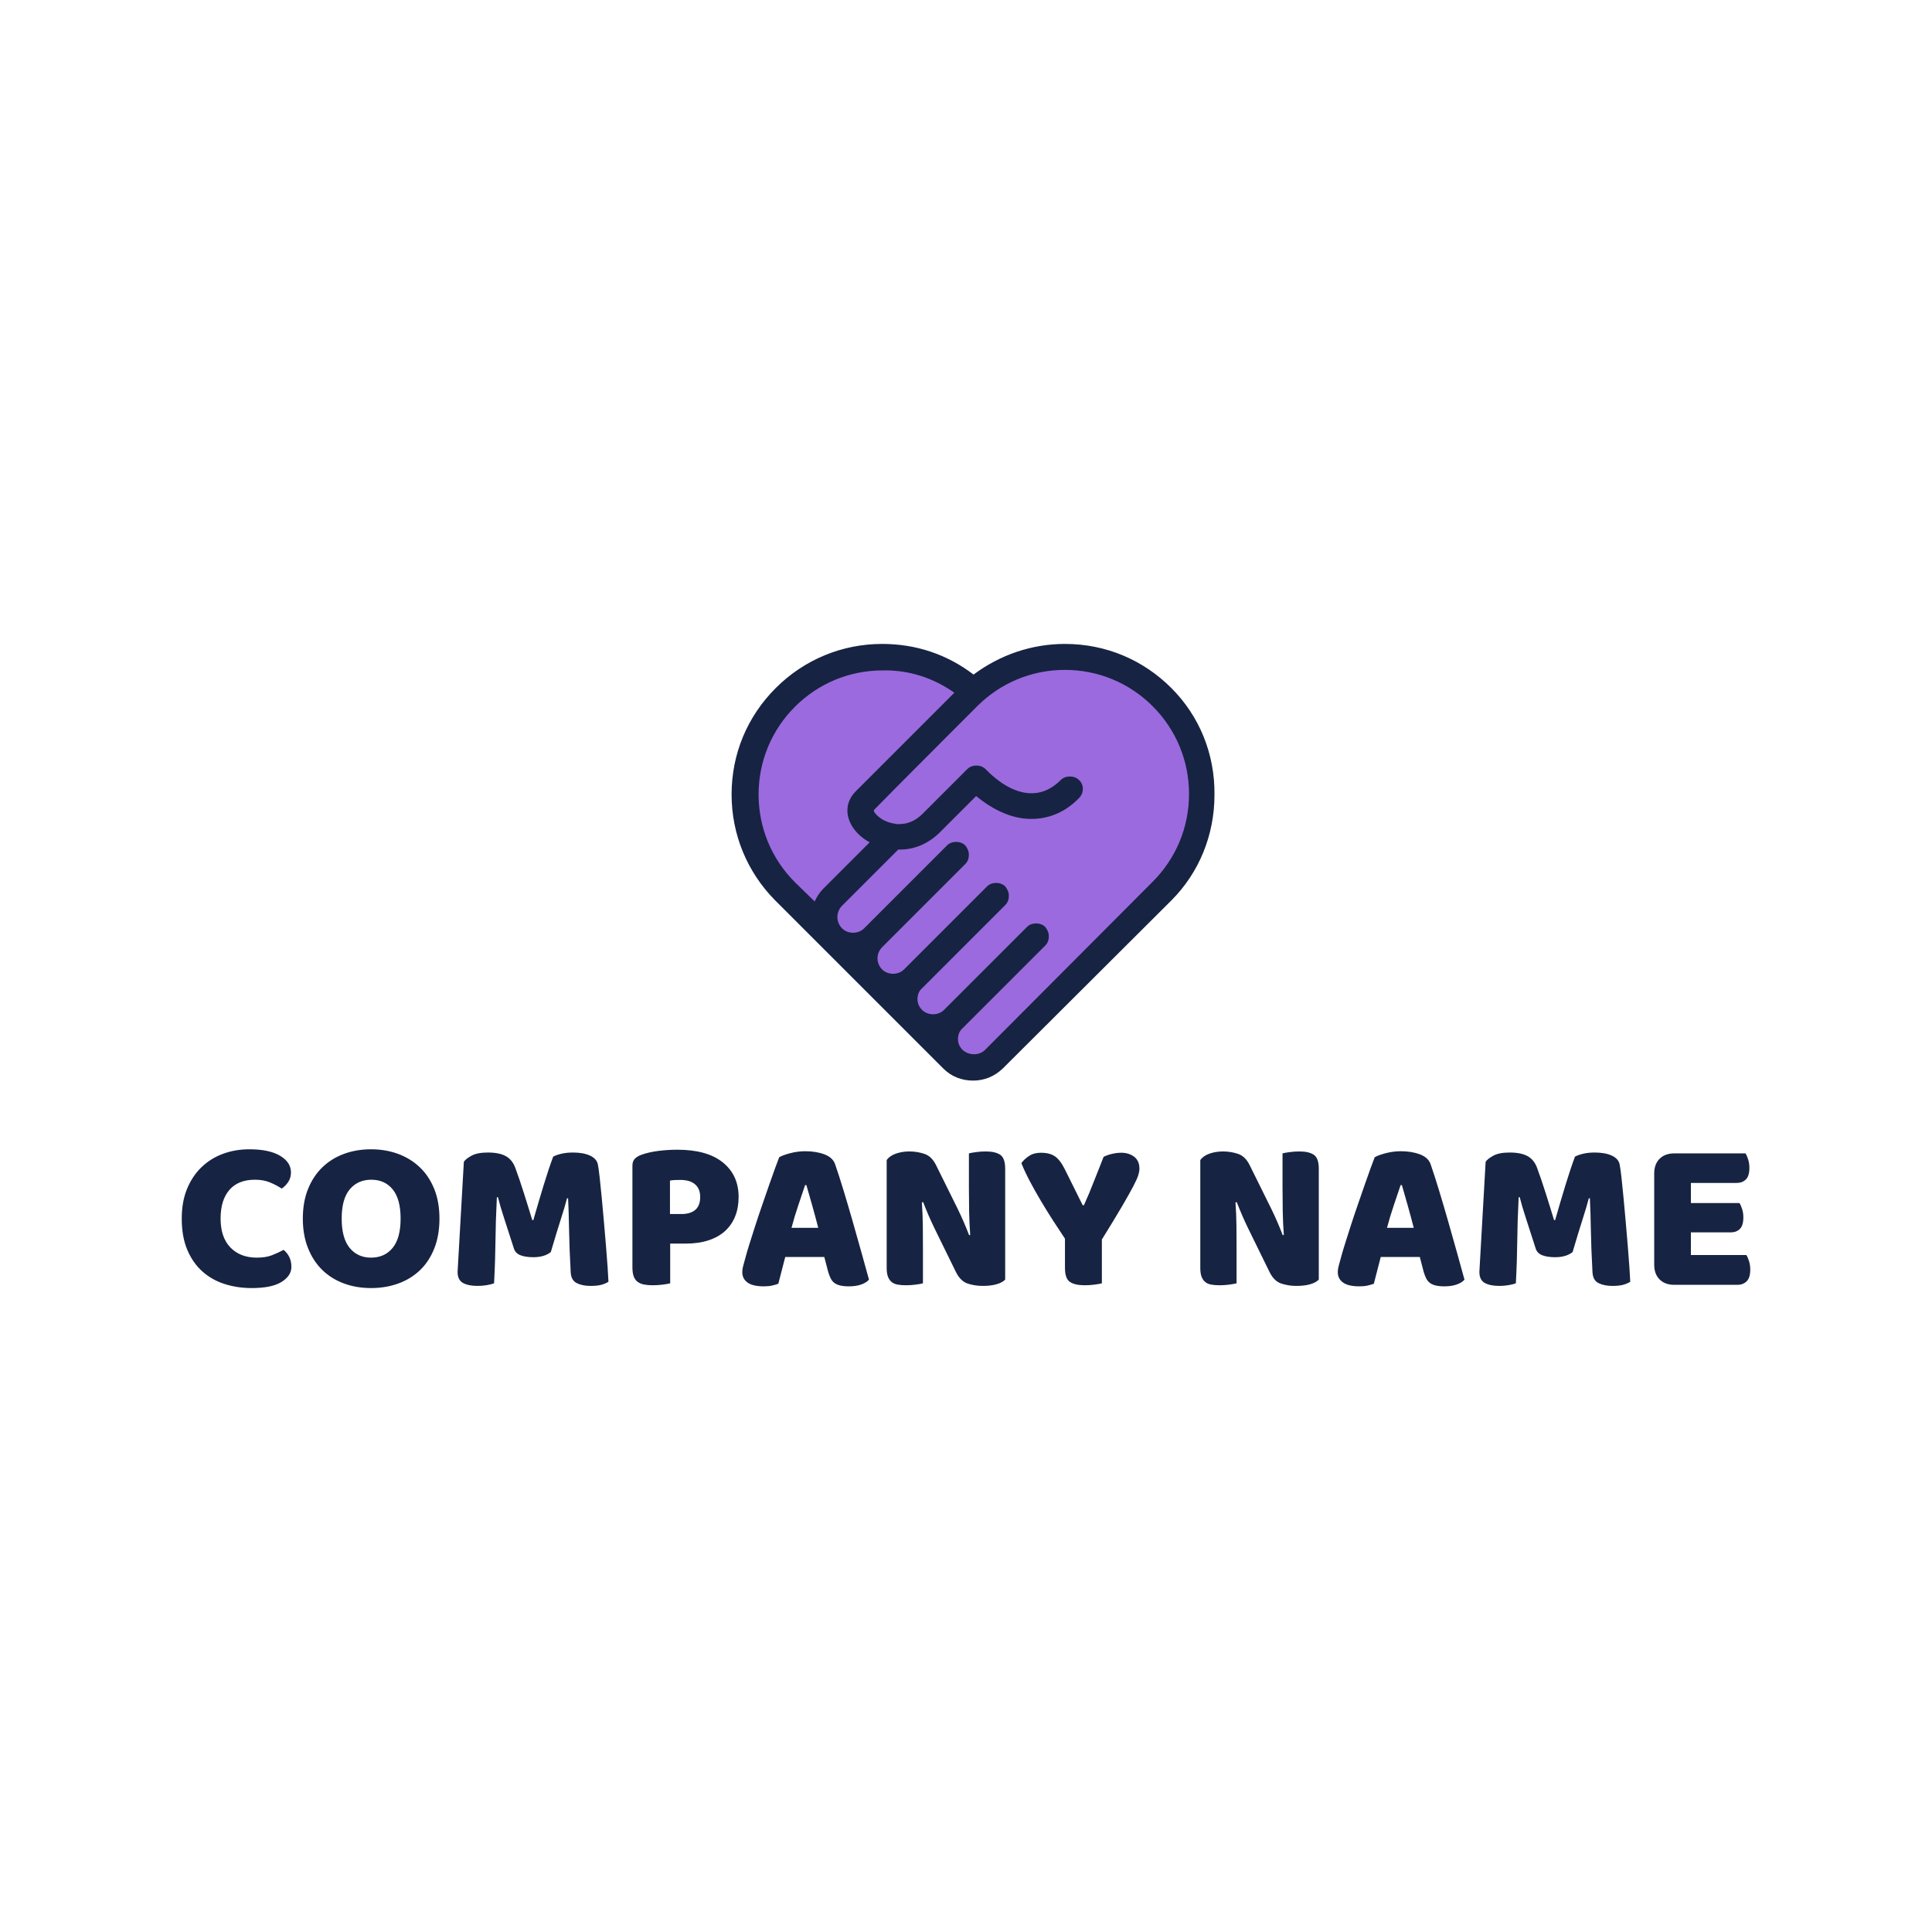 <svg xmlns="http://www.w3.org/2000/svg" width="512" height="512" style="" viewBox="0 0 512 512" data-svgdocument="" id="_1BOubtAcqhOoeqgMiHZ_g" class="fl-svgdocument" x="0" y="0" xmlns:xlink="http://www.w3.org/1999/xlink"><defs id="_z2qrwsK0neLV_98lIapxa" transform="matrix(0.55, 0, 0, 0.55, -19.322, 159.019)"/><path id="_zAeDFUy4R_m4sM9V4lKT7" d="M30.7,45.2c-0.8-0.4-1.4-0.9-2-1.5c-2.2-2.2-2.4-4.9-0.5-6.8c2.4-2.4,15.4-15.4,19-19l0.8-0.8l-1-0.7    c-3.9-2.8-8.5-4.3-13.3-4.5l-1,0l-1,0v0c-6.3,0.2-12.2,2.8-16.6,7.3c-4.7,4.7-7.3,11-7.3,17.6c0,6.7,2.6,12.9,7.3,17.6l4.8,4.8    l0.6-1.4c0.3-0.8,0.9-1.6,1.5-2.2l9.8-9.8L30.7,45.2z M85.5,19.2c-4.7-4.7-11-7.3-17.6-7.3c-6.7,0-12.9,2.6-17.6,7.3    c-0.1,0.1-17.1,17.1-19.9,19.9c-0.4,0.4-0.8,1.2,0.5,2.5c0.9,0.9,2.4,1.6,3.8,1.9l0.1,0c0.1,0,0.2,0,0.3,0l0.1,0    c0.1,0,0.4,0,0.6,0c1.9,0,3.7-0.8,5.2-2.3l8.6-8.6c0.5-0.5,1.6-0.5,2.1,0c2.8,2.8,5.8,4.5,8.5,4.9c2.7,0.4,5.3-0.6,7.5-2.8    c0.5-0.5,1.6-0.5,2.1,0c0.6,0.6,0.6,1.5,0,2.1c-2.8,2.8-6.4,4.1-10,3.6c-2.8-0.4-5.7-1.8-8.5-4.1l-0.7-0.6l-7.6,7.6    c-2,2-4.5,3.1-7.1,3.1l-0.7,0L24.2,57.8c-1.3,1.3-1.5,3.4-0.5,5l-0.1,0.1l0.7,0.7c0.7,0.7,1.7,1.1,2.8,1.1c1.1,0,2.1-0.4,2.8-1.1    l16-16c0.5-0.5,1.6-0.5,2.1,0c0.3,0.3,0.4,0.7,0.4,1.1s-0.2,0.8-0.4,1.1l-16,16c-1.6,1.6-1.6,4.1,0,5.7c0.7,0.7,1.8,1.1,2.8,1.1    c1.1,0,2.1-0.4,2.8-1.1l16-16c0.5-0.5,1.6-0.5,2.1,0c0.3,0.3,0.4,0.7,0.4,1.1s-0.2,0.8-0.4,1.1l-16,16c-0.8,0.8-1.2,1.8-1.2,2.8    c0,1.1,0.4,2.1,1.2,2.8c0.7,0.7,1.8,1.1,2.8,1.1s2.1-0.4,2.8-1.1l16-16c0.5-0.5,1.6-0.5,2.1,0c0.3,0.3,0.4,0.7,0.4,1.1    s-0.2,0.8-0.4,1.1l-16,16l-0.4,0.4c-0.5,0.7-0.8,1.5-0.8,2.4c0,1.1,0.4,2.1,1.2,2.8c0.7,0.7,1.8,1.1,2.8,1.1    c1.1,0,2.1-0.4,2.8-1.1l32.3-32.4c4.7-4.7,7.3-11,7.3-17.6C92.8,30.1,90.3,23.9,85.5,19.2z" stroke="none" fill="#9b6ade" transform="matrix(1.376, 0, 0, 1.376, 189.339, 159.777)"/><path id="_3YKCA2fabZyRwnk89ddMZ" d="M88.4,16.4c-5.5-5.5-12.7-8.5-20.5-8.5c-6.4,0-12.5,2.1-17.6,5.9c-5.1-3.9-11.1-5.9-17.6-5.9c-7.7,0-15,3-20.5,8.5    c-5.5,5.5-8.5,12.7-8.5,20.5c0,7.7,3,14.9,8.3,20.3l32.5,32.5c1.5,1.5,3.5,2.3,5.7,2.3s4.1-0.8,5.7-2.3l32.4-32.3l0.1-0.1    c5.4-5.4,8.3-12.7,8.3-20.3C96.8,29.1,93.8,21.8,88.4,16.4z M48.2,86.1c-0.6-0.6-0.9-1.3-0.9-2.1c0-0.7,0.2-1.3,0.6-1.8l0.3-0.3    l15.9-15.9c0.5-0.5,0.7-1.1,0.7-1.8s-0.3-1.3-0.7-1.8c-0.9-0.9-2.6-0.9-3.5,0l-16,16c-1.1,1.1-3.1,1.1-4.2,0    c-0.6-0.6-0.9-1.3-0.9-2.1c0-0.8,0.3-1.6,0.9-2.1l16-16c0.5-0.5,0.7-1.1,0.7-1.8c0-0.7-0.3-1.3-0.7-1.8c-0.9-0.9-2.6-0.9-3.5,0    l-16,16c-1.1,1.1-3.1,1.1-4.2,0c-1.2-1.2-1.2-3.1,0-4.3l16-16c0.5-0.5,0.7-1.1,0.7-1.8s-0.3-1.3-0.7-1.8c-0.9-0.9-2.6-0.9-3.5,0    l-16,16c-1.1,1.1-3.1,1.1-4.2,0l0,0l-0.1-0.1c-1.1-1.2-1.1-3,0-4.2l10.9-10.9c3,0.1,5.8-1.1,8.1-3.4l6.9-6.9c2.9,2.4,6,3.9,9,4.3    c4,0.5,7.8-0.8,10.8-3.9c1-1,1-2.6,0-3.5c-0.9-0.9-2.6-0.9-3.5,0c-2,2-4.2,2.8-6.6,2.5c-2.5-0.3-5.3-1.9-7.9-4.6    c-0.9-0.9-2.6-0.9-3.5,0l-8.6,8.6c-1.3,1.3-2.8,2-4.5,2c-0.2,0-0.4,0-0.5,0c-0.1,0-0.3-0.1-0.5-0.1c-1.3-0.2-2.5-0.8-3.3-1.6    c-0.8-0.8-0.6-1-0.5-1.1C33.9,37,50.9,20,51,19.9c4.5-4.5,10.5-7,16.9-7c6.4,0,12.4,2.5,16.9,7c4.5,4.5,7,10.5,7,16.9    s-2.5,12.4-7,16.9L52.5,86.1C51.4,87.2,49.4,87.2,48.2,86.1z M46.6,17.3c-3.5,3.5-16.6,16.6-19,19c-2.3,2.3-2.1,5.6,0.5,8.2    c0.6,0.6,1.4,1.2,2.2,1.6L21.4,55c-0.7,0.7-1.3,1.6-1.7,2.5L16,53.9l-0.1-0.1c-4.5-4.5-7-10.5-7-16.9c0-6.4,2.5-12.4,7-16.9    c4.5-4.5,10.5-7,16.9-7l0-1v1C37.8,12.9,42.5,14.4,46.6,17.3z" stroke="none" fill="#172342" transform="matrix(1.376, 0, 0, 1.376, 188.788, 159.777)"/><path text="COMPANY NAME" text-anchor="middle" font-size="100" letter-spacing="0" side="left" offset="0.5" dx="0" dy="0" space="preserve" href="#" font-family="Baloo Bhai" font-scale="contain" transform="matrix(0.572, 0, 0, 0.572, 256.086, 340.322)" x="0" y="0" fill="#172342" data-fl-textpath="" id="_d8NM7CBH7sDrPyONneakc" d="M-329.6-48.4L-329.6-48.4Q-337.3-48.4 -341.4-43.7Q-345.5-39 -345.5-30.4L-345.5-30.4Q-345.5-21.7 -340.95-17Q-336.4-12.3 -328.7-12.3L-328.7-12.3Q-324.6-12.3 -321.75-13.4Q-318.9-14.5 -316.3-15.9L-316.3-15.9Q-314.6-14.5 -313.65-12.55Q-312.7-10.6 -312.7-8L-312.7-8Q-312.7-3.9 -317.25-1.05Q-321.8 1.8 -331.1 1.8L-331.1 1.8Q-337.8 1.8 -343.7-0.1Q-349.6-2 -354-5.95Q-358.4-9.9 -360.95-15.95Q-363.5-22 -363.5-30.4L-363.5-30.4Q-363.5-38.2 -361.05-44.15Q-358.6-50.1 -354.35-54.2Q-350.1-58.3 -344.4-60.4Q-338.7-62.5 -332.2-62.5L-332.2-62.5Q-323-62.5 -317.95-59.5Q-312.9-56.5 -312.9-51.8L-312.9-51.8Q-312.9-49.2 -314.2-47.3Q-315.5-45.4 -317.2-44.3L-317.2-44.3Q-319.8-46 -322.75-47.2Q-325.7-48.4 -329.6-48.4ZM-307.4-30.4L-307.4-30.4Q-307.4-38.2 -304.95-44.2Q-302.5-50.2 -298.25-54.25Q-294-58.3 -288.25-60.4Q-282.5-62.5 -275.8-62.5L-275.8-62.5Q-269.1-62.5 -263.35-60.4Q-257.6-58.3 -253.3-54.25Q-249-50.2 -246.55-44.2Q-244.1-38.2 -244.1-30.4L-244.1-30.4Q-244.1-22.6 -246.5-16.55Q-248.9-10.5 -253.15-6.45Q-257.4-2.4 -263.2-0.3Q-269 1.8 -275.8 1.8L-275.8 1.8Q-282.6 1.8 -288.4-0.35Q-294.2-2.5 -298.4-6.6Q-302.6-10.7 -305-16.7Q-307.4-22.7 -307.4-30.4ZM-289.4-30.4L-289.4-30.4Q-289.4-21.3 -285.7-16.8Q-282-12.3 -275.8-12.3L-275.8-12.3Q-269.5-12.3 -265.8-16.8Q-262.1-21.3 -262.1-30.4L-262.1-30.4Q-262.1-39.4 -265.75-43.9Q-269.4-48.4 -275.7-48.4L-275.7-48.4Q-281.9-48.4 -285.65-43.95Q-289.4-39.5 -289.4-30.4ZM-192.5-14.9L-192.5-14.9Q-193.8-13.8 -195.85-13.15Q-197.9-12.5 -200.6-12.5L-200.6-12.5Q-204.2-12.5 -206.55-13.4Q-208.9-14.3 -209.6-16.5L-209.6-16.5Q-212.4-25.3 -214.2-30.75Q-216-36.2 -217-40.3L-217-40.3L-217.5-40.3Q-217.8-34.4 -217.95-29.55Q-218.1-24.7 -218.15-20.1Q-218.2-15.5 -218.35-10.8Q-218.5-6.1 -218.8-0.4L-218.8-0.4Q-220.1 0.1 -222.2 0.45Q-224.3 0.8 -226.4 0.8L-226.4 0.8Q-230.8 0.8 -233.25-0.6Q-235.7-2 -235.7-5.7L-235.7-5.7L-232.8-56.7Q-232-58 -229.3-59.5Q-226.6-61 -221.7-61L-221.7-61Q-216.4-61 -213.4-59.35Q-210.4-57.7 -209-54L-209-54Q-208.1-51.6 -207.05-48.5Q-206-45.4 -204.95-42.1Q-203.9-38.8 -202.9-35.55Q-201.9-32.3 -201.1-29.7L-201.1-29.7L-200.6-29.7Q-198.2-38.1 -195.8-45.95Q-193.4-53.8 -191.4-59.1L-191.4-59.1Q-189.9-59.9 -187.55-60.45Q-185.2-61 -182.3-61L-182.3-61Q-177.4-61 -174.3-59.55Q-171.2-58.1 -170.7-55.4L-170.7-55.4Q-170.3-53.4 -169.85-49.25Q-169.4-45.1 -168.9-39.9Q-168.4-34.7 -167.9-28.9Q-167.4-23.1 -166.95-17.75Q-166.5-12.4 -166.2-7.95Q-165.9-3.5 -165.8-1.1L-165.8-1.1Q-167.5-0.1 -169.35 0.35Q-171.2 0.8 -174.1 0.8L-174.1 0.8Q-177.9 0.8 -180.5-0.5Q-183.1-1.8 -183.3-5.6L-183.3-5.6Q-183.9-16.5 -184.05-25.2Q-184.2-33.9 -184.5-39.8L-184.5-39.8L-185-39.8Q-186-35.9 -187.9-30Q-189.8-24.1 -192.5-14.9ZM-137.3-32.5L-132-32.5Q-127.8-32.5 -125.55-34.45Q-123.3-36.4 -123.3-40.4L-123.3-40.4Q-123.3-44.2 -125.65-46.25Q-128-48.3 -132.5-48.3L-132.5-48.3Q-134.1-48.3 -135.15-48.25Q-136.2-48.2 -137.3-48L-137.3-48L-137.3-32.5ZM-137.2-18.8L-137.2-0.4Q-138.3-0.1 -140.65 0.2Q-143 0.5 -145.3 0.5L-145.3 0.5Q-147.6 0.5 -149.35 0.15Q-151.1-0.2 -152.3-1.1Q-153.5-2 -154.1-3.6Q-154.7-5.2 -154.7-7.8L-154.7-7.8L-154.7-54.9Q-154.7-57 -153.55-58.15Q-152.4-59.3 -150.4-60L-150.4-60Q-147-61.2 -142.65-61.75Q-138.3-62.3 -133.9-62.3L-133.9-62.3Q-120.1-62.3 -112.8-56.4Q-105.5-50.5 -105.5-40.4L-105.5-40.4Q-105.5-35.5 -107.05-31.55Q-108.6-27.6 -111.65-24.75Q-114.7-21.9 -119.35-20.35Q-124-18.8 -130.1-18.8L-130.1-18.8L-137.2-18.8ZM-86.7-58.8L-86.7-58.8Q-85-59.8 -81.55-60.7Q-78.1-61.6 -74.6-61.6L-74.6-61.6Q-69.6-61.6 -65.75-60.15Q-61.9-58.7 -60.8-55.6L-60.8-55.6Q-59-50.4 -56.9-43.5Q-54.8-36.6 -52.7-29.25Q-50.6-21.9 -48.6-14.75Q-46.6-7.6 -45.1-2.1L-45.1-2.1Q-46.3-0.7 -48.7 0.15Q-51.1 1 -54.4 1L-54.4 1Q-56.8 1 -58.45 0.6Q-60.1 0.2 -61.15-0.6Q-62.2-1.4 -62.85-2.7Q-63.5-4 -64-5.7L-64-5.7L-65.8-12.6L-83.9-12.6Q-84.7-9.6 -85.5-6.4Q-86.3-3.2 -87.1-0.2L-87.1-0.2Q-88.5 0.3 -90.05 0.65Q-91.6 1 -93.8 1L-93.8 1Q-98.9 1 -101.35-0.75Q-103.8-2.5 -103.8-5.6L-103.8-5.6Q-103.8-7 -103.4-8.4Q-103-9.8 -102.5-11.7L-102.5-11.7Q-101.8-14.4 -100.55-18.4Q-99.3-22.4 -97.8-27.05Q-96.3-31.7 -94.6-36.6Q-92.9-41.5 -91.4-45.85Q-89.9-50.2 -88.65-53.6Q-87.4-57 -86.7-58.8ZM-74.1-45.9L-74.7-45.9Q-76.1-41.7 -77.85-36.55Q-79.6-31.4 -81-26.1L-81-26.1L-68.6-26.1Q-70-31.5 -71.45-36.65Q-72.9-41.8 -74.1-45.9L-74.1-45.9ZM 18-53.5L 18-2.1Q 16.6-0.7  13.95 0.05Q 11.3 0.8  7.6 0.8L 7.6 0.8Q 3.9 0.8  0.6-0.3Q-2.7-1.4 -4.8-5.6L-4.8-5.6L-14.7-25.8Q-16.2-28.9 -17.4-31.65Q-18.6-34.4 -20-38L-20-38L-20.6-37.9Q-20.2-32.5 -20.15-26.9Q-20.1-21.3 -20.1-15.9L-20.1-15.9L-20.1-0.4Q-21.2-0.1 -23.45 0.2Q-25.7 0.5 -27.9 0.5L-27.9 0.5Q-30.1 0.5 -31.8 0.2Q-33.5-0.1 -34.6-1Q-35.7-1.9 -36.3-3.45Q-36.9-5 -36.9-7.5L-36.9-7.5L-36.9-57.5Q-35.5-59.5 -32.6-60.5Q-29.7-61.5 -26.4-61.5L-26.4-61.5Q-22.7-61.5 -19.35-60.35Q-16-59.2 -14-55.1L-14-55.1L-4-34.9Q-2.5-31.8 -1.3-29.05Q-0.1-26.3  1.3-22.7L 1.3-22.7L 1.8-22.8Q 1.4-28.2  1.3-33.6Q 1.2-39  1.2-44.4L 1.2-44.4L 1.2-60.6Q 2.3-60.9  4.55-61.2Q 6.8-61.5  9-61.5L 9-61.5Q 13.4-61.5  15.7-59.95Q 18-58.4  18-53.5L 18-53.5ZM 62.8-20.7L 62.8-0.4Q 61.7-0.1  59.4 0.2Q 57.1 0.5  54.9 0.5L 54.9 0.5Q 50.3 0.5  48-1.05Q 45.7-2.6  45.7-7.6L 45.7-7.6L 45.7-21.1Q 43.2-24.8  40.3-29.3Q 37.4-33.8  34.6-38.5Q 31.8-43.2  29.4-47.75Q 27-52.3  25.5-56.1L 25.5-56.1Q 26.8-57.9  29.05-59.4Q 31.3-60.9  34.6-60.9L 34.6-60.9Q 38.5-60.9  40.95-59.3Q 43.4-57.7  45.6-53.3L 45.6-53.3L 53.9-36.6L 54.5-36.6Q 55.9-39.7  56.95-42.25Q 58-44.8  59-47.35Q 60-49.9  61.1-52.65Q 62.2-55.4  63.6-59L 63.6-59Q 65.4-59.9  67.6-60.4Q 69.8-60.9  71.8-60.9L 71.8-60.9Q 75.3-60.9  77.75-59.05Q 80.2-57.2  80.2-53.5L 80.2-53.5Q 80.2-52.3  79.7-50.6Q 79.2-48.9  77.4-45.45Q 75.6-42  72.15-36.1Q 68.7-30.2  62.8-20.7L 62.8-20.7ZM 163.3-53.5L 163.3-2.1Q 161.9-0.7  159.25 0.05Q 156.6 0.8  152.9 0.8L 152.9 0.8Q 149.2 0.8  145.9-0.3Q 142.6-1.4  140.5-5.6L 140.5-5.6L 130.6-25.8Q 129.1-28.9  127.9-31.65Q 126.7-34.4  125.3-38L 125.3-38L 124.7-37.9Q 125.1-32.5  125.15-26.9Q 125.2-21.3  125.2-15.9L 125.2-15.9L 125.2-0.4Q 124.1-0.1  121.85 0.2Q 119.6 0.5  117.4 0.5L 117.4 0.5Q 115.2 0.5  113.5 0.2Q 111.8-0.1  110.7-1Q 109.6-1.9  109-3.45Q 108.4-5  108.4-7.5L 108.4-7.5L 108.4-57.5Q 109.8-59.5  112.7-60.5Q 115.6-61.5  118.9-61.5L 118.9-61.5Q 122.6-61.5  125.95-60.35Q 129.3-59.2  131.3-55.1L 131.3-55.1L 141.3-34.9Q 142.8-31.8  144-29.05Q 145.2-26.3  146.6-22.7L 146.6-22.7L 147.1-22.8Q 146.7-28.2  146.6-33.6Q 146.5-39  146.5-44.4L 146.5-44.4L 146.5-60.6Q 147.6-60.9  149.85-61.2Q 152.1-61.5  154.3-61.5L 154.3-61.5Q 158.7-61.5  161-59.95Q 163.3-58.4  163.3-53.5L 163.3-53.5ZM 189.2-58.8L 189.2-58.8Q 190.9-59.8  194.35-60.7Q 197.8-61.6  201.3-61.6L 201.3-61.6Q 206.3-61.6  210.15-60.15Q 214-58.7  215.1-55.6L 215.1-55.6Q 216.9-50.4  219-43.5Q 221.1-36.6  223.2-29.25Q 225.3-21.9  227.3-14.75Q 229.3-7.6  230.8-2.1L 230.8-2.1Q 229.6-0.7  227.2 0.15Q 224.8 1  221.5 1L 221.5 1Q 219.1 1  217.45 0.6Q 215.8 0.2  214.75-0.6Q 213.7-1.4  213.05-2.7Q 212.4-4  211.9-5.7L 211.9-5.7L 210.1-12.6L 192-12.6Q 191.2-9.6  190.4-6.4Q 189.6-3.2  188.8-0.2L 188.8-0.2Q 187.4 0.3  185.85 0.65Q 184.3 1  182.1 1L 182.1 1Q 177 1  174.55-0.75Q 172.1-2.5  172.1-5.6L 172.1-5.6Q 172.1-7  172.5-8.4Q 172.9-9.8  173.4-11.7L 173.4-11.7Q 174.1-14.4  175.35-18.4Q 176.6-22.4  178.1-27.05Q 179.6-31.7  181.3-36.6Q 183-41.5  184.5-45.85Q 186-50.2  187.25-53.6Q 188.5-57  189.2-58.8ZM 201.8-45.9L 201.2-45.9Q 199.8-41.7  198.05-36.55Q 196.3-31.4  194.9-26.1L 194.9-26.1L 207.3-26.1Q 205.9-31.5  204.45-36.65Q 203-41.8  201.8-45.9L 201.8-45.9ZM 280.9-14.9L 280.9-14.9Q 279.6-13.8  277.55-13.15Q 275.5-12.5  272.8-12.5L 272.8-12.5Q 269.2-12.5  266.85-13.4Q 264.5-14.3  263.8-16.5L 263.8-16.5Q 261-25.3  259.2-30.75Q 257.4-36.2  256.4-40.3L 256.4-40.3L 255.9-40.3Q 255.6-34.4  255.45-29.55Q 255.3-24.7  255.25-20.1Q 255.2-15.5  255.05-10.8Q 254.9-6.1  254.6-0.4L 254.6-0.4Q 253.3 0.1  251.2 0.45Q 249.1 0.8  247 0.8L 247 0.8Q 242.6 0.8  240.15-0.6Q 237.7-2  237.7-5.7L 237.7-5.7L 240.6-56.7Q 241.4-58  244.1-59.5Q 246.8-61  251.7-61L 251.7-61Q 257-61  260-59.35Q 263-57.7  264.4-54L 264.4-54Q 265.3-51.6  266.35-48.5Q 267.4-45.4  268.45-42.1Q 269.5-38.8  270.5-35.55Q 271.5-32.3  272.3-29.7L 272.3-29.7L 272.8-29.7Q 275.2-38.1  277.6-45.95Q 280-53.8  282-59.1L 282-59.1Q 283.5-59.9  285.85-60.45Q 288.2-61  291.1-61L 291.1-61Q 296-61  299.1-59.55Q 302.2-58.1  302.7-55.4L 302.7-55.4Q 303.1-53.4  303.55-49.25Q 304-45.1  304.5-39.9Q 305-34.7  305.5-28.9Q 306-23.1  306.45-17.75Q 306.9-12.4  307.2-7.95Q 307.5-3.5  307.6-1.1L 307.6-1.1Q 305.9-0.1  304.05 0.35Q 302.2 0.8  299.3 0.8L 299.3 0.8Q 295.5 0.8  292.9-0.5Q 290.3-1.8  290.1-5.6L 290.1-5.6Q 289.5-16.5  289.35-25.2Q 289.2-33.9  288.9-39.8L 288.9-39.8L 288.4-39.8Q 287.4-35.9  285.5-30Q 283.6-24.1  280.9-14.9ZM 318.7-9L 318.7-51.3Q 318.7-55.6  321.2-58.1Q 323.7-60.6  328-60.6L 328-60.6L 361-60.6Q 361.7-59.5  362.25-57.7Q 362.8-55.9  362.8-53.9L 362.8-53.9Q 362.8-50.1  361.15-48.5Q 359.5-46.9  356.8-46.9L 356.8-46.9L 335.7-46.9L 335.7-37.6L 358.2-37.6Q 358.9-36.5  359.45-34.75Q 360-33  360-31L 360-31Q 360-27.2  358.4-25.6Q 356.8-24  354.1-24L 354.1-24L 335.7-24L 335.7-13.5L 361.4-13.5Q 362.1-12.4  362.65-10.6Q 363.2-8.8  363.2-6.8L 363.2-6.8Q 363.2-3  361.55-1.35Q 359.9 0.3  357.2 0.3L 357.2 0.3L 328 0.3Q 323.7 0.3  321.2-2.2Q 318.7-4.7  318.7-9L 318.7-9Z"/></svg>